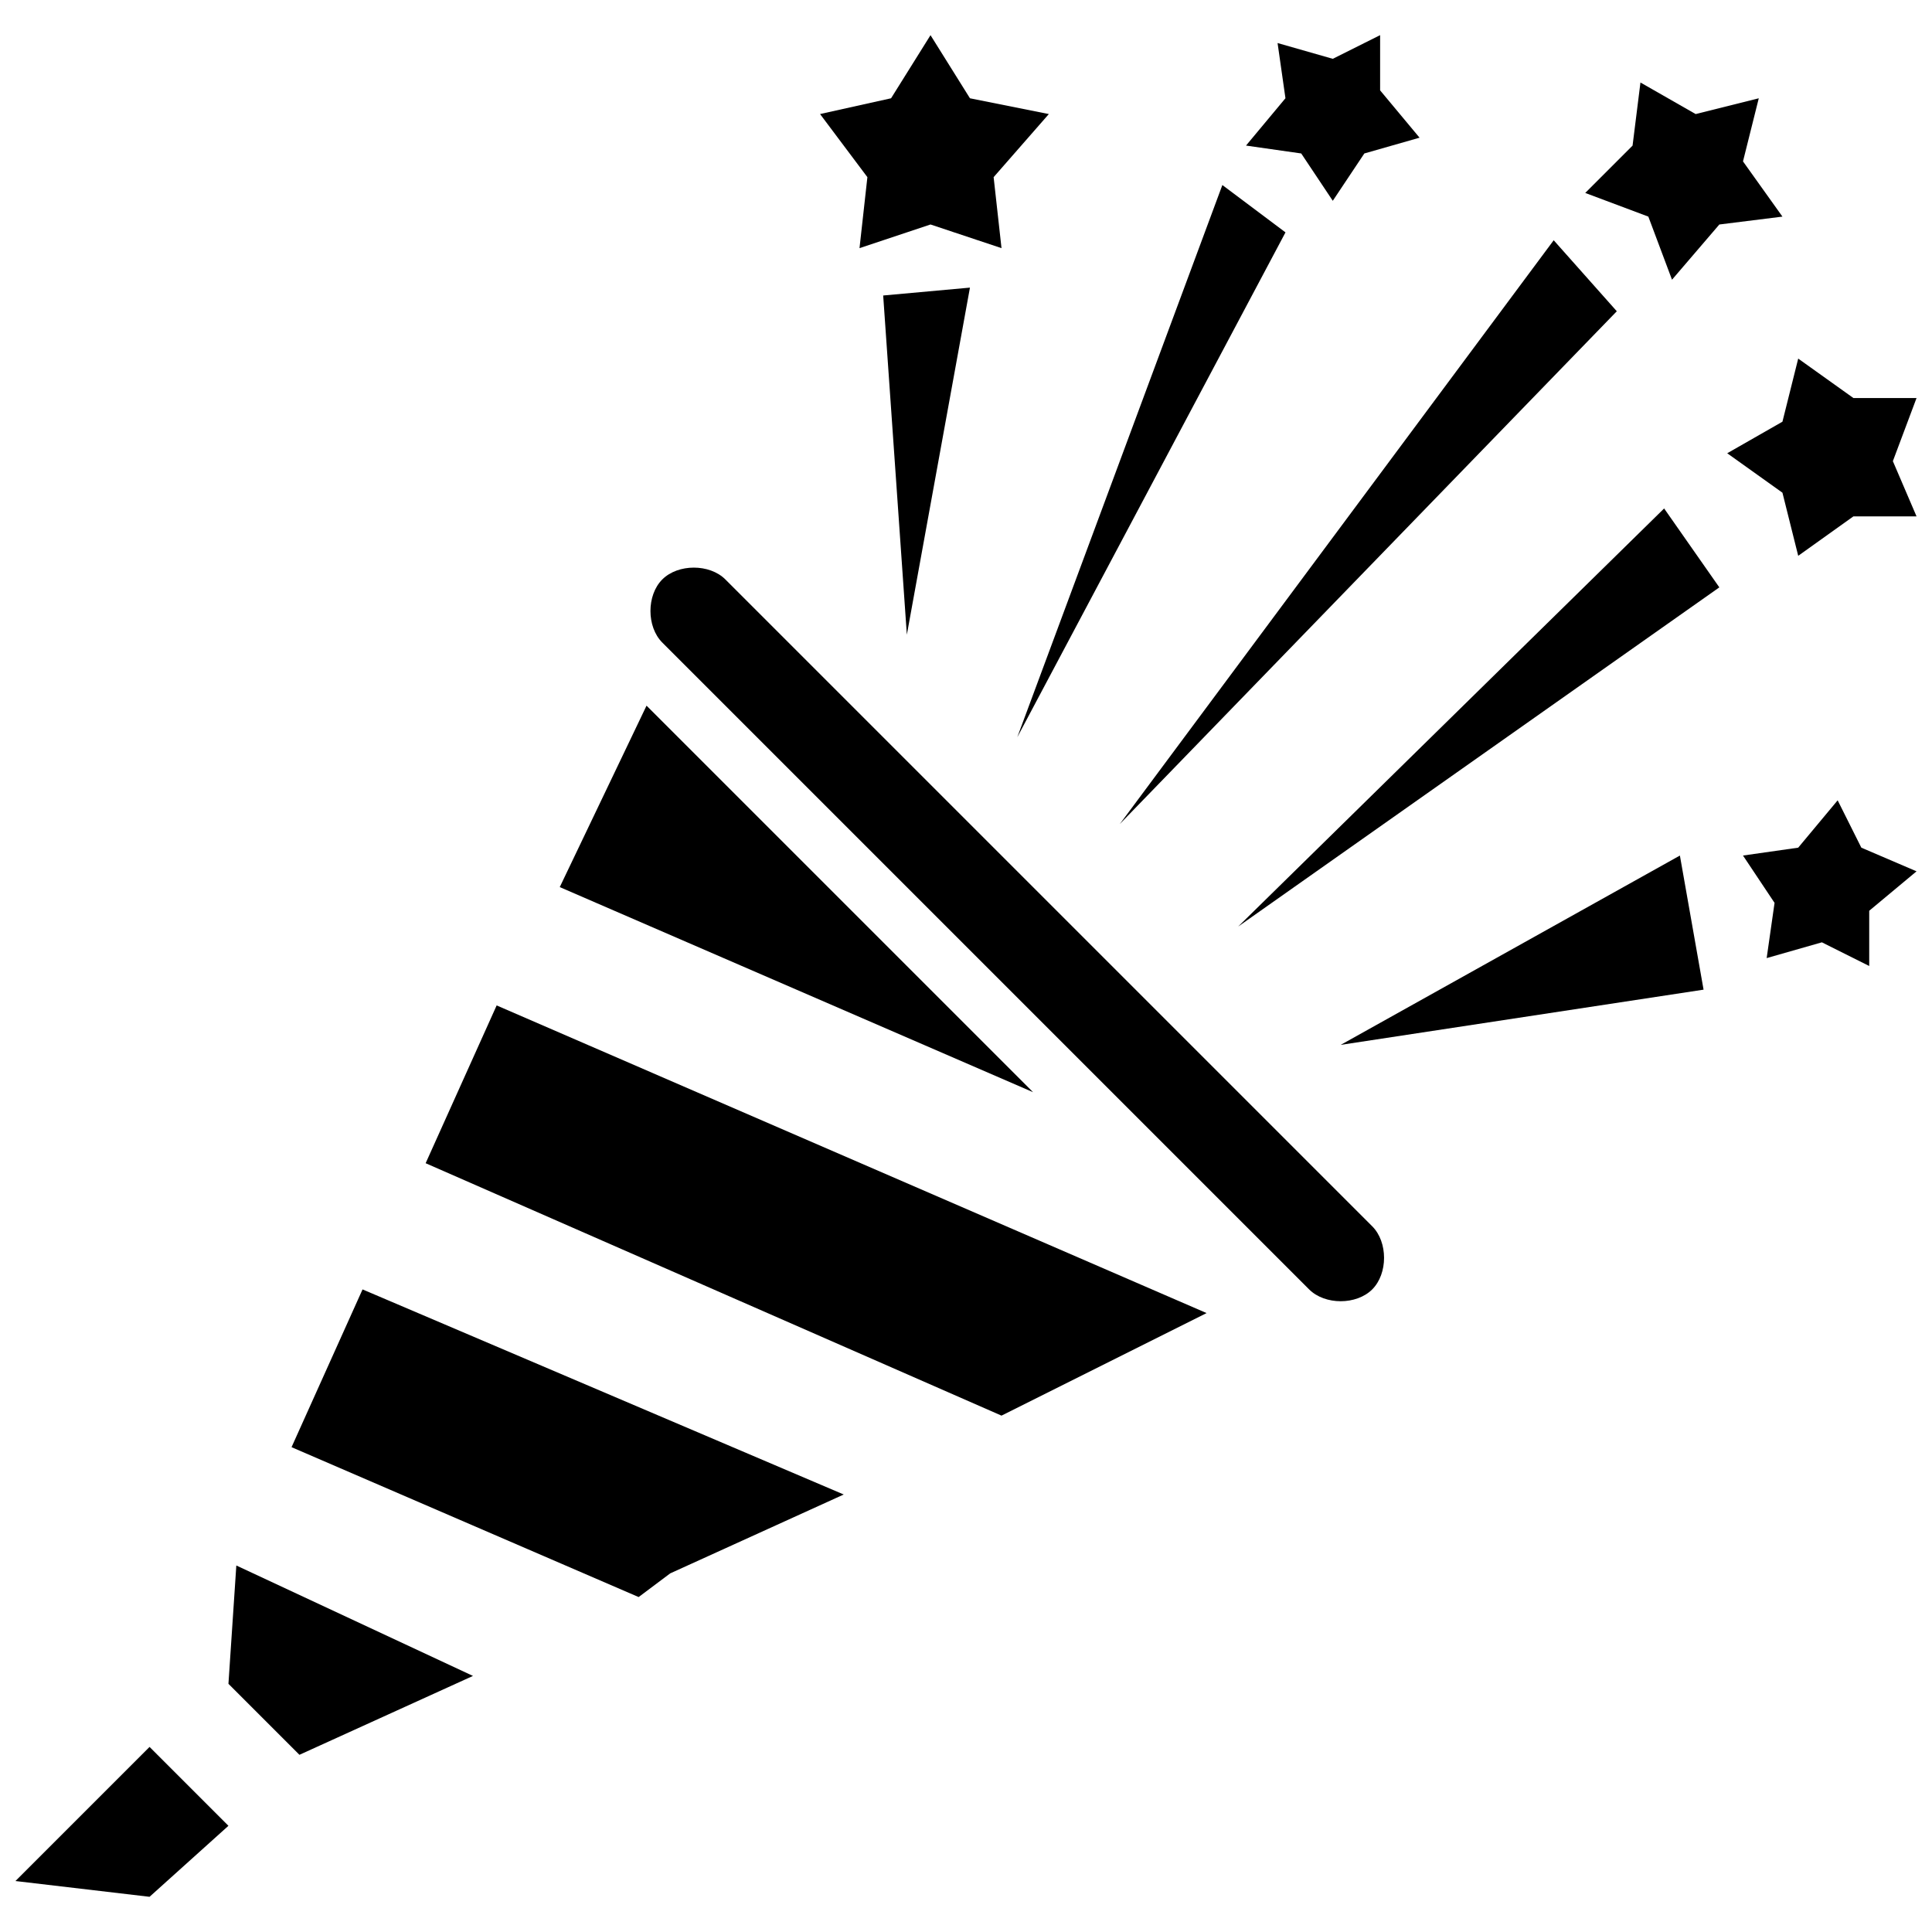 <?xml version="1.0" encoding="UTF-8"?>
<!-- Uploaded to: ICON Repo, www.svgrepo.com, Generator: ICON Repo Mixer Tools -->
<svg width="800px" height="800px" version="1.1" viewBox="144 144 512 512" xmlns="http://www.w3.org/2000/svg">
 <defs>
  <clipPath id="a">
   <path d="m148.09 153h503.81v494h-503.81z"/>
  </clipPath>
 </defs>
 <g clip-path="url(#a)">
  <path d="m204.54 590.23 2.09-31.359 62.715 29.266-45.992 20.906-18.816-18.816zm16.723-62.715 18.816-41.809 127.52 54.352-45.992 20.906-8.363 6.273-91.98-39.719zm35.539-75.258 18.816-41.809 188.14 81.531-54.352 27.176-152.61-66.895zm35.539-73.168 22.996-48.082 102.43 102.43zm-144.25 263.4 35.539-35.539 20.906 20.906-20.906 18.816-35.539-4.18zm171.42-344.93c4.18-4.18 12.543-4.18 16.723 0l171.42 171.42c4.18 4.18 4.18 12.543 0 16.723-4.18 4.18-12.543 4.18-16.723 0l-171.42-171.42c-4.18-4.18-4.18-12.543 0-16.723zm165.15-91.98-16.723-12.543-54.352 146.34 71.078-133.79zm110.8 200.69-96.164 14.633 89.891-50.172zm-22.996-179.78-131.7 135.88 114.98-154.7 16.723 18.816zm27.176 73.168-127.52 89.891 112.89-110.8zm-221.59-77.348 6.273 89.891 16.723-91.98zm12.543-68.988 10.453 16.723 20.906 4.18-14.633 16.723 2.09 18.816-18.816-6.273-18.816 6.273 2.09-18.816-12.543-16.723 18.816-4.18zm229.95 85.711 14.633 10.453h16.723l-6.273 16.723 6.273 14.633h-16.723l-14.633 10.453-4.18-16.723-14.633-10.453 14.633-8.363zm-41.809-73.168 14.633 8.363 16.723-4.18-4.18 16.723 10.453 14.633-16.723 2.09-12.543 14.633-6.273-16.723-16.723-6.273 12.543-12.543zm52.262 190.23 6.273 12.543 14.633 6.273-12.543 10.453v14.633l-12.543-6.273-14.633 4.18 2.09-14.633-8.363-12.543 14.633-2.09zm-148.43-200.69 14.633 4.18 12.543-6.273v14.633l10.453 12.543-14.633 4.18-8.363 12.543-8.363-12.543-14.633-2.09 10.453-12.543-2.09-14.633z" fill-rule="evenodd"/>
 </g>
</svg>